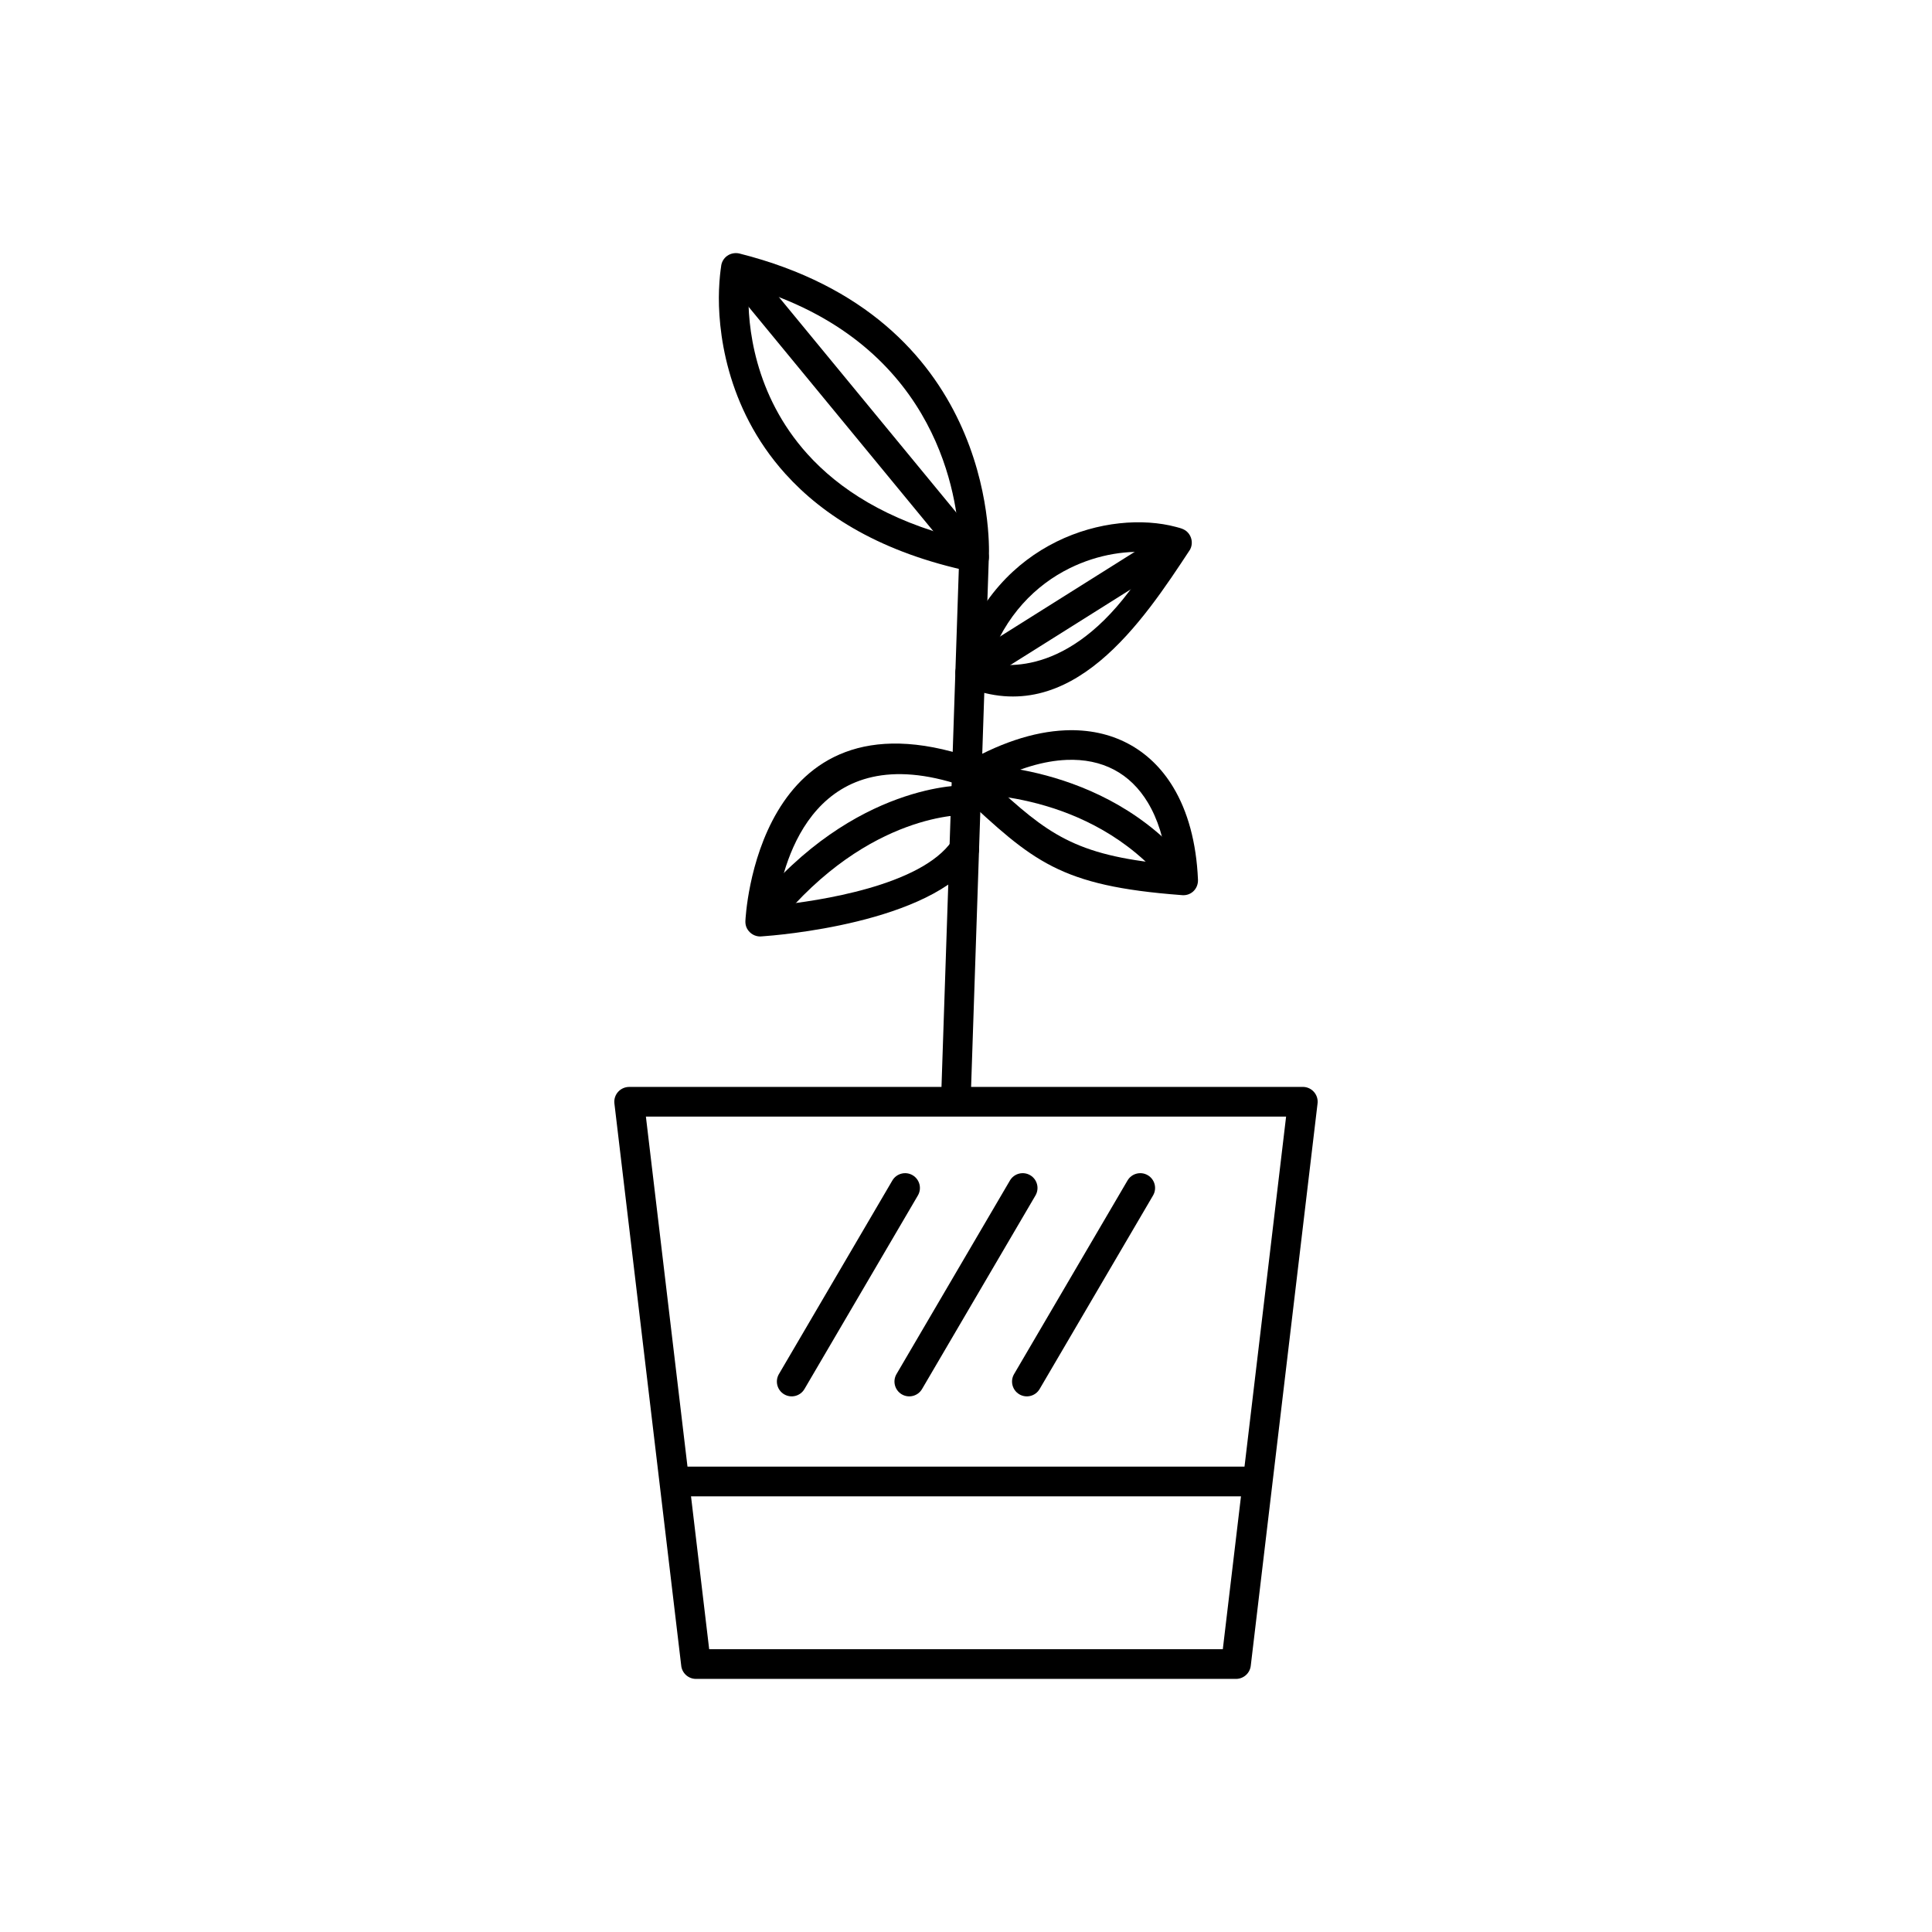 <?xml version="1.0" encoding="UTF-8"?>
<!-- Uploaded to: SVG Repo, www.svgrepo.com, Generator: SVG Repo Mixer Tools -->
<svg fill="#000000" width="800px" height="800px" version="1.1" viewBox="144 144 512 512" xmlns="http://www.w3.org/2000/svg">
 <g>
  <path d="m310.78 432.04h178.48c2.438 0 4.273 2.188 3.883 4.574l-17.68 148.84c-0.238 2.004-1.941 3.473-3.91 3.473h-143.11c-2.074 0-3.773-1.605-3.926-3.641l-17.691-148.84c-0.281-2.379 1.574-4.402 3.945-4.402zm174.05 7.871h-169.66l16.77 141.14h136.12z"/>
  <path d="m393.41 434.87c-0.066 2.164 1.633 3.977 3.797 4.043 2.164 0.066 3.977-1.633 4.043-3.797l4.797-143.36c0.066-2.164-1.633-3.977-3.797-4.043-2.164-0.066-3.977 1.633-4.043 3.797z"/>
  <path d="m400.13 359.95c2.164-0.074 3.859-1.895 3.781-4.059-0.074-2.164-1.895-3.859-4.059-3.781-0.09 0.004-29.285-0.875-55.969 31.895-1.367 1.68-1.113 4.152 0.57 5.519 1.68 1.367 4.152 1.113 5.519-0.57 24.422-29.988 50.078-29 50.156-29.004z"/>
  <path d="m398.97 352.21c2.055 0.688 4.277-0.422 4.965-2.477 0.688-2.055-0.422-4.277-2.477-4.965-57.117-19.297-59.895 42.789-59.918 43.266-0.043 1.016 0.219 1.891 0.867 2.684 0.828 1.016 2.144 1.609 3.559 1.426 3.613-0.246 44.738-3.398 56.789-20.84 1.23-1.781 0.785-4.227-1-5.457-1.781-1.23-4.227-0.785-5.457 1-8.242 11.93-35.457 15.922-46.43 17.066 1.828-12.336 10.363-44.789 49.102-31.703z"/>
  <path d="m398.15 286.69c-0.77-13.562-7.273-52.359-55.715-66.668-0.02 0.348-0.035 0.715-0.051 1.102-0.332 8.895 1.418 27.469 15.586 43.191 8.344 9.258 21.027 17.551 40.184 22.379zm-58.18-75.5c67.191 16.918 66.277 75.625 66.098 80.32 0.008 0.309-0.016 0.621-0.082 0.934-0.434 2.055-2.57 3.547-4.66 3.031-23.738-4.988-39.195-14.805-49.199-25.906-15.984-17.738-17.957-38.695-17.582-48.727 0.113-3.066 0.41-5.258 0.543-6.125 0.18-2.477 2.484-4.09 4.887-3.531z"/>
  <path d="m344.69 215.77c-1.375-1.672-3.848-1.914-5.519-0.539s-1.914 3.848-0.539 5.519l58.508 71.062c1.375 1.672 3.848 1.914 5.519 0.539s1.914-3.848 0.539-5.519z"/>
  <path d="m405.99 319.7c7.414 1.574 26.16 1.73 43.938-29.18-6.668-0.855-14.809 0.289-22.461 4.066-8.93 4.41-17.137 12.438-21.477 25.113zm-6.043 6.336c-2.008-0.621-3.184-2.727-2.637-4.777 0.301-0.926 0.547-1.898 0.848-2.836 4.981-15.637 14.945-25.5 25.836-30.879 10.934-5.398 22.867-6.254 31.68-3.898 1.418 0.379 2.582 0.637 3.469 1.922 0.801 1.16 0.949 2.719 0.25 4.059-12.465 18.957-31.383 47.676-59.445 36.41z"/>
  <path d="m455.42 292.79c1.832-1.156 2.383-3.578 1.23-5.414-1.156-1.832-3.578-2.383-5.414-1.23l-50.98 32.043c-1.832 1.156-2.383 3.578-1.23 5.414 1.156 1.832 3.578 2.383 5.414 1.23z"/>
  <path d="m324.68 532.67c-2.172 0-3.938 1.762-3.938 3.938 0 2.172 1.762 3.938 3.938 3.938h150.66c2.172 0 3.938-1.762 3.938-3.938 0-2.172-1.762-3.938-3.938-3.938z"/>
  <path d="m387.25 460.81c1.094-1.867 0.469-4.269-1.398-5.367-1.867-1.094-4.269-0.469-5.367 1.398l-30.062 51.305c-1.094 1.867-0.469 4.269 1.398 5.367 1.867 1.094 4.269 0.469 5.367-1.398z"/>
  <path d="m418.41 460.81c1.094-1.867 0.469-4.269-1.398-5.367-1.867-1.094-4.269-0.469-5.367 1.398l-30.062 51.305c-1.094 1.867-0.469 4.269 1.398 5.367 1.867 1.094 4.269 0.469 5.367-1.398z"/>
  <path d="m449.57 460.81c1.094-1.867 0.469-4.269-1.398-5.367-1.867-1.094-4.269-0.469-5.367 1.398l-30.062 51.305c-1.094 1.867-0.469 4.269 1.398 5.367 1.867 1.094 4.269 0.469 5.367-1.398z"/>
  <path d="m400.23 346.6c-2.164-0.035-3.949 1.695-3.981 3.859-0.035 2.164 1.695 3.949 3.859 3.981 0.098 0 32.695-1.164 53.09 23.879 1.367 1.68 3.84 1.938 5.519 0.57 1.68-1.367 1.938-3.84 0.57-5.519-22.723-27.902-58.945-26.77-59.055-26.77z"/>
  <path d="m398.33 347.04c10.137-6.086 19.598-9.141 27.965-9.496 6.191-0.262 11.785 0.949 16.621 3.504 4.871 2.574 8.922 6.469 11.992 11.559 3.848 6.375 6.148 14.648 6.57 24.531 0.086 2.504-1.957 4.398-4.445 4.066-32.273-2.434-39.266-8.941-58.289-26.656l-1.246-1.148c-1.59-1.48-1.68-3.973-0.199-5.562 0.305-0.328 0.656-0.594 1.031-0.793zm28.273-1.656c-5.879 0.25-12.543 2.168-19.805 5.922 14.754 13.676 22.059 19.332 46.492 21.684-0.746-6.516-2.504-12-5.117-16.332-2.324-3.856-5.336-6.777-8.918-8.668-3.617-1.91-7.875-2.812-12.656-2.609z"/>
 </g>
</svg>